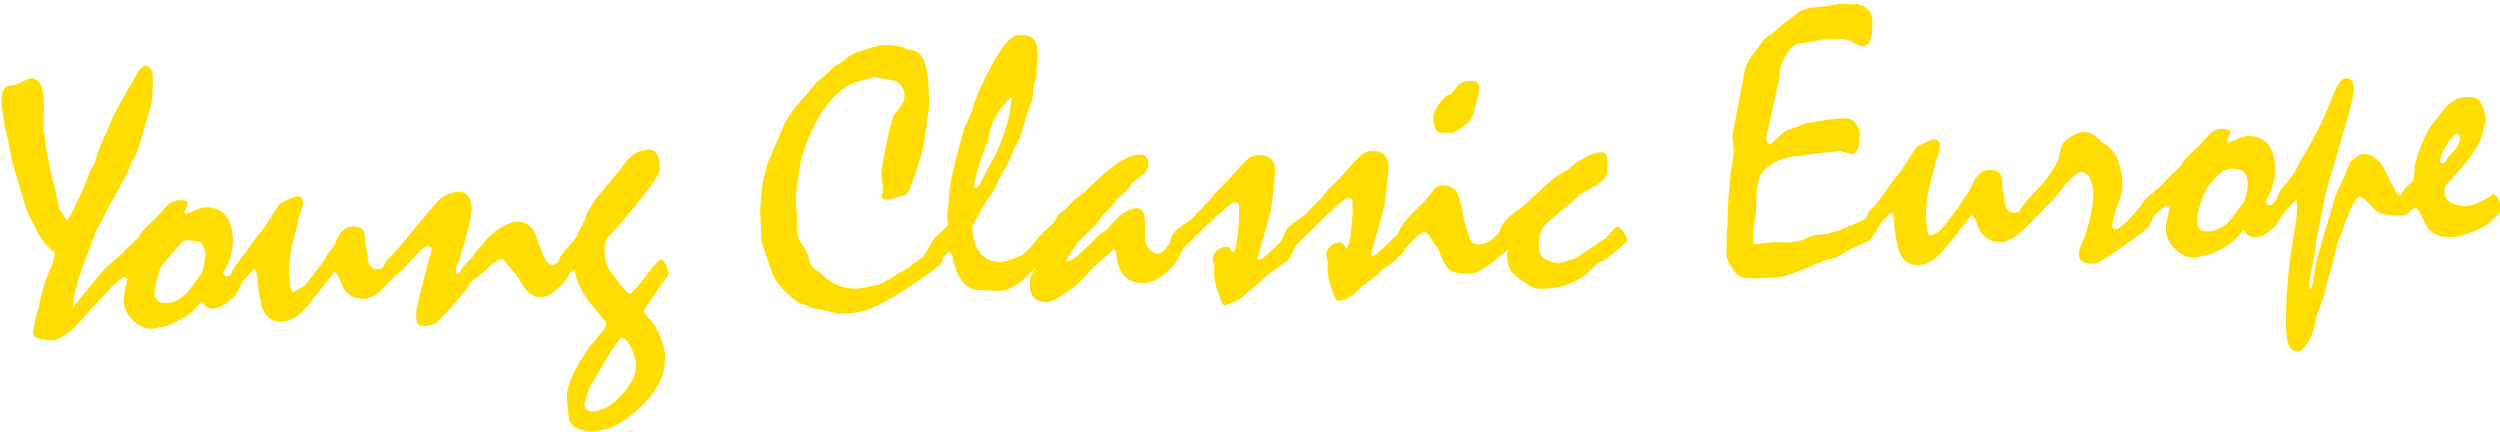 <?xml version="1.0" encoding="UTF-8"?>
<svg id="Ebene_1" xmlns="http://www.w3.org/2000/svg" xmlns:xlink="http://www.w3.org/1999/xlink" viewBox="0 0 365 63.05"><defs><style>.cls-1{fill:#fd0;}.cls-2,.cls-3{fill:none;}.cls-3{clip-path:url(#clippath);}</style><clipPath id="clippath"><rect class="cls-2" x=".17" y=".57" width="365.05" height="62.48"/></clipPath></defs><g class="cls-3"><path class="cls-1" d="m274.15,33.3c.12-.2.21-.36.26-.49l1.51-1.67.16-.09c.13,0,.23.13.3.4.07.27.14.67.19,1.2-.03.11-.01.43.06.96.07.53.21,1.26.41,2.21.18.98.54,1.71,1.06,2.2.53.49,1.21.71,2.05.68.57-.02,1.17-.21,1.8-.57.64-.36,1.26-.93,1.88-1.7.49-.58.97-1.17,1.45-1.77.47-.59.95-1.2,1.42-1.82.23-.26.44-.53.65-.79.2-.26.38-.49.54-.68.19.21.35.43.48.64.13.22.21.43.26.65.31.92.76,1.61,1.36,2.06.6.45,1.36.67,2.27.63.35-.01.87-.2,1.56-.56.69-.36,2.53-2.04,3.2-2.89l-1.7-1.79c-.13.17-.46.68-.63.82-.2.06-.37.1-.52.1-.49.02-.86-.14-1.11-.47-.25-.33-.39-.83-.41-1.51,0-.18-.06-.46-.15-.85-.1-.38-.15-.67-.15-.87-.02-.51-.05-.92-.1-1.23-.05-.31-.1-.53-.16-.65-.12-.23-.32-.41-.61-.51-.29-.11-.67-.16-1.14-.14-.53.02-1,.25-1.42.69s-.71.73-1.02,1.62c-.14.21-.36.79-.53,1-.17.21-.31.39-.43.54-.33.51-.65,1.02-.96,1.54-.56.72-1.04,1.33-1.43,1.86-.39.52-.75.97-1.06,1.33-.28.29-.5.48-.77.64-.27.16-.59.28-.85.35-.2,0-.33-.15-.45-.64-.12-.49-.19-1.24-.23-2.27-.02-.55.01-1.15.09-1.81.08-.66.19-1.39.35-2.18.16-.63.33-1.26.51-1.91.18-.65.33-1.29.45-1.94.15-.39.28-.77.4-1.14.07-.24.12-.46.17-.66.05-.2.07-.36.07-.47-.01-.33-.09-.58-.24-.75-.15-.17-.37-.25-.64-.24-.15,0-.42.09-.81.25-.4.16-.95.43-1.67.8-.42.58-.81,1.18-1.19,1.78-.37.61-.75,1.19-1.13,1.75-.47.57-.92,1.13-1.33,1.69-.41.56-.81,1.13-1.19,1.69-.47.62-.9,1.16-1.27,1.62-.38.46-.65.66-.91,1.03m-246.3,4.4c.17-.18.61-.29.7-.32.59.05,1.04.11,1.35.16s.52.1.61.16c.15.07.3.26.46.57.16.31.33.71.31,1.27l-.23,1.6c-.08.37-.16.68-.24.93-.08.25-.2.43-.34.55-.25.32-.51.66-.79,1.01-.59.95-1.23,1.67-1.91,2.17-.69.49-1.45.75-2.29.78-.53.02-.93-.09-1.19-.34-.26-.25-.41-.63-.42-1.14,0-.27.02-.61.1-1.02.08-.41.21-.89.39-1.47.18-.65.36-1.14.55-1.49m335.44-19.07c.07.1.1.23.11.39,0,.26-.04.51-.14.77-.1.26-.26.52-.47.78-.18.21-.36.42-.54.64-.18.22-.37.42-.57.61-.1.19-.22.39-.34.6-.12.22-.28.33-.48.33-.15,0-.24-.01-.29-.06-.05-.04-.07-.12-.08-.23-.02-.49.29-1.28.93-2.35.64-1.07,1.16-1.62,1.56-1.63.13,0,.22.04.29.14m-7.98,10.55c.2.4.34.73.42,1,.21-.28.4-.49.58-.64.18-.14.34-.22.49-.22.18,0,.35.08.5.27.15.19.32.48.5.87.22.49.43.9.62,1.25.2.35.39.61.58.79.36.37.8.65,1.33.83.53.18,1.13.26,1.8.24.51-.02.95-.07,1.32-.17.37-.1.6-.19,1.12-.38,1.05-.37,1.22-.44,2.18-.91.89-.44,1.75-1.36,2.75-2.41-.1-.24-.06-.42-.21-1-.15-.47-.27-.96-.94-1.48-.34.11-.39.31-.59.42-.2.11-.34.19-.43.25-.45.27-.96.51-1.54.71-.58.2-.76.4-1.79.44-.44-.08-.96-.18-1.29-.28-.32-.1-.56-.2-.71-.3-.26-.14-.46-.35-.61-.64-.15-.29-.23-.62-.24-1.01,0-.22.03-.43.12-.62.08-.19.19-.36.31-.49,1.46-1.53,2.62-2.89,3.48-4.07.86-1.18,1.39-2.22,1.62-3.1l.22-.89c.11-.44.2-.77.25-.97.06-.2.09-.25.09-.14-.09-.44-.17-.83-.23-1.2-.12-.42-.25-.77-.38-1.06-.13-.29-.26-.5-.39-.64-.19-.21-.43-.36-.71-.44-.29-.08-.66-.11-1.12-.1-.33.01-.63.05-.9.11-.27.06-.52.14-.73.22-.23.19-.46.36-.7.52-.23.15-.45.32-.64.49-.4.53-.8,1.05-1.21,1.56-.4.52-.79.99-1.16,1.43-.43.76-.78,1.45-1.04,2.07-.26.61-.47,1.12-.62,1.53-.13.41-.25.79-.36,1.14-.11.35-.18.66-.23.91,0,.37-.03.73-.07,1.09-.04.36-.08.72-.13,1.09-.52.44-.94.86-1.27,1.26-.33.41-.6.8-.81,1.19.31.59.57,1.09.77,1.48m-.2-1.5c-.24,0-.49-.16-.76-.45-.27-.29-.53-.71-.78-1.25-.45-.88-.81-1.58-1.07-2.09-.27-.51-.45-.83-.54-.96-.38-.52-.8-.9-1.25-1.16-.45-.26-.93-.38-1.44-.36-.24,0-.52.11-.85.32-.33.2-.7.51-1.11.93-.38,1.06-.75,1.97-1.1,2.74-.35.77-.66,1.43-.93,1.97-.65,2.22-1.23,4.16-1.72,5.83-.49,1.67-.8,2.61-1.09,3.79-.09.23-.15.82-.19,1.16-.04.34-.11.76-.2,1.25-.07.55-.16.97-.27,1.27-.11.3-.21.47-.3.53l-.12-.22c-.03-.2.01-.65.12-1.35.1-.7.29-1.64.56-2.82.11-.61.18-1.14.23-1.6s.09-.86.14-1.21c.45-2.37.85-4.36,1.19-5.95.35-1.59.67-2.83.97-3.72,1.11-3.68,1.95-6.53,2.51-8.55.56-2.02.83-3.22.82-3.58-.02-.66-.13-1.14-.31-1.44-.19-.31-.46-.45-.83-.44-.24,0-.48.14-.71.38-.24.25-.48.59-.72,1.04-.27.6-.5,1.13-.67,1.6-.18.47-.34.87-.49,1.18-.5,1.28-1.12,2.6-1.84,3.96-.72,1.36-1.54,2.78-2.46,4.26-.17.35-.3.65-.38.88-.08.23.11-.17-.31.49-.57.94-1.36,1.78-1.91,2.46-.44.77-.53,1.05-.77,1.63-.49.6-.02,1.22.18,1.62.2.4.34.73.42,1,.63-.84,1.15-1.48,1.57-1.91.42-.43.71-.67.89-.73.05.51.06,1.09.02,1.73-.04.64-.13,1.35-.27,2.12-.11.66-.21,1.31-.32,1.96-.11.64-.2,1.28-.29,1.9-.29,2.17-.49,4.19-.61,6.08-.12,1.89-.15,3.62-.09,5.19.04,1.04.2,1.82.49,2.34.29.52.71.77,1.26.75.24,0,.52-.21.86-.59.33-.39.7-.95,1.09-1.7.22-.57.38-1.07.48-1.5s.17-.76.2-1.02c.06-.42.26-1.04.61-1.86.35-.82.56-1.43.64-1.83.27-1.18.53-2.2.77-3.06.24-.86.48-1.61.61-2.22.17-.63.28-1.2.46-1.9.17-.44.27-.85.43-1.19.16-.34.29-.66.39-.96.41-1.29.82-2.35,1.23-3.17.41-.82.8-1.37,1.18-1.66.41.11.95.54,1.62,1.29.67.75,1.24,1.17,1.7,1.28l1.68.24c.93-.03,1.73.04,1.99-.24m-28.22-5.01c.4-.49.65-.74,1.11-1.09.35-.22.38-.17.65-.29.29-.18.73-.21.82-.23.59.05.66.09.97.15.31.05.52.11.61.16.15.07.3.26.46.57.16.32.28.66.35,1.35l-.15,1.08c-.08.37-.29,1.11-.37,1.36-.08.25-.2.43-.34.55-.24.32-.51.66-.79,1.01-.59.95-1.23,1.67-1.91,2.16-.69.49-1.45.75-2.29.78-.53.02-.93-.1-1.19-.34-.26-.25-.41-.63-.42-1.14-.01-.27.02-.61.1-1.02.08-.4.21-.89.39-1.47.18-.65.36-1.14.55-1.49.19-.34.44-.93.59-1.12m-8.01,4.39c.62-.53.88-.83,1.22-1.12.34-.29.55-.43.64-.43.15,0,.26.03.35.11.09.08.13.18.13.31,0,.13-.08.56-.26,1.28-.18.73-.26,1.31-.24,1.75.04,1.08.49,2.04,1.36,2.89.87.85,1.83,1.25,2.87,1.22.16,0,.38-.05.64-.13.26-.08.44-.12.53-.13.31-.01.65-.08,1.02-.21s.78-.32,1.23-.55c.77-.36,1.48-.8,2.11-1.32.63-.52,1.16-1.1,1.6-1.72.18.36.41.64.69.83.28.19.63.28,1.05.26.36-.01.73-.1,1.1-.27.37-.17.76-.43,1.17-.8.34-.27.76-.76,1.01-1.11.28-.51.42-.69.66-1.07-.2-.41-.17-.36-.36-.78-.19-.42-.29-1.07-.48-1.46-.21.19-.49.57-.64.66-.15.1-.3.15-.45.15-.15,0-.27-.04-.36-.14s-.14-.21-.12-.45c.11-.35.22-.49.42-.87.2-.37.38-.84.54-1.39.15-.5.25-.96.31-1.38.06-.42.08-.79.07-1.1-.06-1.64-.43-2.86-1.13-3.65-.7-.79-1.71-1.16-3.04-1.11-.13,0-.42.09-.87.25-.45.16-1.07.41-1.87.75l-.17-.24c.19-.43.36-.85.53-1.28-.02-.18-.14-.32-.36-.41-.21-.09-.52-.13-.92-.12-.37.01-.7.1-1.01.25-.31.16-.6.37-.88.63-.25.27-.49.54-.73.82-.24.28-.49.57-.75.85-.21.21-.44.42-.69.64-.25.22-.5.45-.74.7-.28.27-.53.53-.73.81-.2.27-.34.51-.43.71-.76.72-1.4,1.33-1.91,1.84-.51.5-.89.91-1.14,1.23l-1.81,1.47c-.27.3-.43.5-.67.78m-16.6,3.11c.11-.12.22-.22.26-.29.54-.54.95-.85,1.31-1.22.35-.36.62-.71.84-.95.28-.26.53-.46.94-.89.41-.43.86-.99,1.37-1.67.47-.62.94-1.14,1.4-1.56s.89-.74,1.28-.98c.61.05,1.07.33,1.39.83s.5,1.24.53,2.2c.03.78-.05,1.67-.22,2.67-.18.99-.44,2.07-.81,3.24-.08.26-.18.51-.3.77-.12.25-.23.5-.33.74-.13.32-.24.61-.31.88-.07.27-.11.5-.1.7.02.51.22.87.61,1.09.39.22.97.31,1.74.28.47-.16.88-.37,1.24-.62,1.36-.89,2.52-1.67,3.5-2.36.97-.68,1.76-1.26,2.37-1.74.28-.27.53-.5.73-.71.2-.21.59-1.38.75-1.53-.33-.47-.4-.52-.68-.91-.32-.4-.55-.89-.71-1.26-.21.16-.61.82-.8,1.07-.12.16-.68.79-1.62,1.78-.37.38-.72.68-1.04.9-.32.22-.6.34-.84.34-.11,0-.2-.02-.26-.07-.07-.05-.1-.12-.1-.22-.02-.69.22-1.73.74-3.11.52-1.38.77-2.43.74-3.17-.05-1.39-.27-2.56-.67-3.51-.4-.95-.97-1.69-1.72-2.22-.09-.07-.24-.17-.45-.29-.41-.39-.84-.76-1.29-1.11-.44-.35-.97-.51-1.6-.49-.58.02-1.34.36-2.26,1.01s-.81,1.03-1.03,1.49l-.36,1.49c-.35.89-.94,1.86-1.75,2.9-.81,1.04-1.76,1.96-2.96,3.25-.28.43-.68.95-.96,1.35m-41.39,9.12c.21.17.46.38.73.55.27.12.67.18,1.2.18.33.02.67.04,1.03.03.36,0,.71-.01,1.06-.02l1.49-.09,1.25-.11c.65-.19,1.28-.4,1.89-.63.6-.23,1.18-.46,1.72-.68,1.01-.44,1.82-.77,2.45-.99.62-.22,1.28-.39,1.51-.44.17-.03.16-.04.47-.18.33-.18.76-.44,1.28-.78.68-.34,1.29-.63,1.82-.89.53-.26.99-.45,1.36-.6.38-.25.59-.66.86-.88.22-.35.94-1.7,1.14-1.89l-1.83-1.56c-.14.33-.36.87-.65,1.13-.3.16-.53.27-.72.33-.49.2-.97.4-1.45.61-.48.21-.96.41-1.45.61-.49.2-1,.36-1.53.49-.54.13-1.07.2-1.6.22-.49.02-1.04.16-1.64.44-.6.28-1,.44-1.18.48l-1.72.2c-.49-.02-.98-.04-1.46-.06-.22-.01-.59.01-1.12.07-.53.06-1.23.14-2.1.24-.07.04-.14.02-.19-.06-.06-.08-.09-.21-.1-.4-.02-.55,0-1.17.07-1.87.07-.7.17-1.44.31-2.23l.07-.92c-.03-.81,0-1.22.02-1.74.03-.5.14-.86.15-1.1.05-1.14.48-2.06,1.27-2.79.8-.72,1.96-1.27,3.48-1.63,1.26-.15,2.49-.31,3.7-.47,1.21-.16,2.4-.25,3.64-.42l1.56.47c.48-.02.82-.31,1.04-.89.22-.57.31-1.41.27-2.51-.14-.31-.29-.59-.46-.85-.16-.26-.34-.48-.53-.65l-.78-.33h-1.23s-.99.13-.99.13c-1.26.17-2.23.32-2.93.43-.7.12-1.13.21-1.29.26-.41.2-.82.37-1.2.51-.39.14-.77.27-1.15.4-.31.08-.77.44-1.38,1.06-.61.62-1,.94-1.16.95-.18,0-.32-.05-.42-.18-.1-.12-.15-.31-.16-.54,0-.16,0-.33.04-.49.03-.17.07-.34.12-.53.03-.15.13-.56.3-1.24.17-.68.38-1.69.65-3.01.29-1.24.57-2.52.85-3.84-.01-.36,0-.68.04-.96.04-.28.1-.51.18-.69.37-.87.73-1.56,1.08-2.07.35-.51.73-.78.98-.94l.56-.17c.36-.05.59-.07.8-.09.21-.04.86-.11,1.07-.15.91-.21.96-.21,1.88-.42,2.25-.08,3.63.08,4.16.47.53.39.99.58,1.39.57.53-.02.91-.34,1.13-.96.23-.62.32-1.56.27-2.82-.02-.58-.21-1.08-.57-1.49-.36-.41-.91-.71-1.65-.9-.16.02-.34.04-.52.05-.18,0-.4,0-.66,0-.33-.04-.59-.08-.79-.1-.19-.02-.34-.03-.45-.02-.11,0-.23.03-.37.07s-.29.08-.48.13c-.27.03-.59.09-.95.17-.38.05-.78.1-1.2.14-.42.04-.84.08-1.26.11-.89.14-1.63.46-2.2.94s-1.21.95-1.89,1.4c-.3.28-.57.53-.8.74-.23.21-.43.39-.61.54-.41.27-.74.48-.98.64-.2.18-.22.2-.45.41-.24.31-.45.51-.59.76-.21.25-.19.27-.37.53-.05.08-.12.18-.29.44-.4.47-.75.96-1.03,1.46-.28.5-.47,1.03-.56,1.58-.6,3.09-1.19,6.17-1.76,9.22.07.84.13,1.66.2,2.46-.11,1.08-.26,2.06-.45,2.92-.13,1.43-.24,2.67-.32,3.71-.08,1.04-.13,1.92-.14,2.64,0,.09.01.25,0,.34.02.11.03.15,0,.4,0,.13,0,.17-.03.63-.02.34-.07.49-.07.58-.02,1.03-.03,1.86-.04,2.5,0,.64-.04,1.1,0,1.37.1.63.2.87.35,1.14m-32.68-3.88c.2.41.37.82.51,1.22,0,.13-.03.36-.11.69-.08.33-.12.57-.11.72.02.53.07.98.14,1.34.08.36.2.67.37.92.14.23.35.48.63.73.28.25.63.52,1.04.8.39.26.87.56,1.43.91.18.09.42.15.69.2.28.05.59.06.93.05,1.55-.05,2.93-.33,4.13-.84,1.2-.51,2.24-1.24,3.12-2.18.19-.21.43-.44.72-.68.88-.4,1.66-.89,2.33-1.49.67-.6,1.34-1.18,2-1.76,0-.09.08-.85-1.21-2.11-.53-.03-.8.42-1.11.74-.31.32-.55.6-.72.85-.14.13-.28.23-.41.3-.13.07-.25.13-.34.19-.62.44-1.25.88-1.89,1.3-.63.42-1.26.83-1.86,1.22-.54.18-1.03.33-1.48.45-.44.12-.71.23-1.07.29-.48-.06-.89-.16-1.21-.28-.32-.12-.58-.24-.77-.36-.26-.17-.46-.41-.6-.71-.14-.3-.21-.65-.23-1.08-.02-.55.01-1.03.1-1.46.09-.42.21-.81.38-1.17.12-.19.34-.44.66-.75.32-.31.72-.67,1.2-1.07,1.05-.88,1.88-1.58,2.49-2.1.61-.53.99-.88,1.13-1.07.4-.2.79-.41,1.18-.65.39-.23.79-.45,1.18-.65.59-.37,1.03-.76,1.32-1.18.29-.42.42-.9.4-1.43l-.05-1.51c-.04-.22-.15-.4-.31-.54-.16-.14-.37-.21-.62-.2-.66.02-1.5.31-2.53.86-1.03.55-1.73,1.08-2.1,1.58-.54.26-1.11.59-1.72,1.01-.61.41-1.21.91-1.81,1.48-1.05.95-2.13,1.94-3.24,2.97-.27.23-.55.44-.84.63s-.58.4-.84.61c-.43.38-.75.71-.98.99s-.35.52-.36.73m-5.66-21.1c-.29.09-.52.21-.7.34-.4.51-.75.96-1.05,1.35-.51.07-1.08.54-1.72,1.39-.64.85-.95,1.56-.93,2.1.02.62.11,1.11.26,1.47s.35.6.59.72c.27,0,.55,0,.84.01.28.02.58.04.89.06.11.01.3-.04.58-.17.28-.13.62-.35,1.03-.65.39-.25.73-.53,1-.84.27-.31.48-.67.63-1.08.07-.19.16-.49.28-.92.12-.42.26-.97.42-1.63.06-.35.14-.78.23-1.3-.01-.35-.13-.61-.34-.78-.22-.17-.55-.25-1.01-.24-.38.01-.72.07-1.01.16m-9.49,22.07c.06.09.11.19.15.3.16.43.32.81.46,1.14.15.32.27.6.37.84.69-.81,1.27-1.42,1.75-1.83.48-.41.87-.62,1.16-.63.11,0,.25.1.42.3.17.2.37.51.61.93.19.27.37.5.52.7s.27.36.35.51c.66,1.73,1.25,2.78,1.75,3.15.51.37,1.59.52,3.25.46.27-.01.67-.16,1.19-.44.52-.28,1.15-.71,1.88-1.29.66-.52,1.22-.97,1.69-1.36.47-.39.85-.74,1.13-1.04l-1.41-3.07c-.28.25-.38,1-.64,1.35-.24.31-.57.51-.84.76-.35.31-.7.52-1.05.65-.34.13-.68.2-1.01.21-.27.01-.5-.02-.69-.1-.18-.08-.33-.2-.42-.38-.1-.11-.25-.53-.46-1.26-.21-.73-.38-1.28-.52-1.64-.09-.58-.21-1.16-.33-1.73-.13-.57-.27-1.14-.42-1.7-.17-.63-.48-1.1-.93-1.41-.45-.3-.99-.45-1.63-.42-.24,0-.47.08-.71.22-.23.14-.43.35-.61.65-.45.69-1.28,1.6-2.48,2.73-1.21,1.13-1.84,2.07-2.3,2.76m-3.82,7.13c.45-.41.81-.75,1.07-1.04.59-.4,1.13-.78,1.62-1.13.49-.35.73-.67,1.05-.98.22-.21.57-.48.68-.7.12-.3.31-.67.54-.83-.26-.65-.26-.52-.35-.7-.2-.4-.49-1.31-.73-1.8-.09.06-.24.71-.59,1.03-.36.32-.84.79-1.46,1.4-.53.51-.96.9-1.28,1.16-.32.26-.54.39-.67.39-.15-.07-.24-.14-.28-.21.19-.74.36-1.37.5-1.88.14-.52.27-.95.41-1.3.58-2.14.92-3.41,1.02-3.82.1-.4.24-1.53.43-3.39.05-.64.1-1.17.15-1.6.05-.42.07-.72.07-.91-.03-.73-.25-1.28-.68-1.66-.43-.38-1.05-.55-1.87-.53-.2,0-.41.05-.61.12-.21.07-.43.17-.66.28-.69.67-1.31,1.3-1.87,1.92-.55.61-1.05,1.17-1.49,1.68-.39.42-.73.76-1.02,1.02-.29.27-.54.5-.72.69-.19.24-.34.46-.48.66-.14.21-.27.36-.4.45-.35.38-.67.7-.95.97-.28.27-.49.43-.67.65-.08.1-.2.25-.36.45-.07.11-.27.29-.6.54-.33.25-.79.58-1.38.98-.45.31-.79.61-1.02.91-.24.3-.39.58-.45.84l-.44.94c.31.59.85.35,1.05.74.2.4.26,1.23.35,1.5.17-.28.4-1.01.53-1.2s.23-.35.3-.48c2.24-2.25,3.99-3.95,5.25-5.09,1.26-1.14,2.01-1.72,2.24-1.72.24,0,.41.05.51.16.1.12.16.29.17.53.01.33.01.8,0,1.43-.01.62-.07,1.36-.17,2.2-.09.97-.2,1.71-.32,2.22-.12.51-.24.76-.37.77-.13,0-.26-.13-.38-.41-.13-.28-.33-.41-.6-.4-.53.02-1,.21-1.41.58-.41.37-.6.83-.58,1.38,0,.09.08.37.22.84-.01.13-.03.28-.04.44-.01.17-.02.32-.01.47.03.78.13,1.49.32,2.13.19.63.29.94.49,1.48.09.28.27.73.36.91.1.18.22.26.47.3.76-.15.68-.18.97-.29.29-.11.51-.24.8-.36.18-.08.38-.22.6-.41.22-.19.71-.73,1.05-1.05m-10.27-6.07c-.2-.41-.66-1.24-.89-1.72-.09.06-.07.64-.42.96-.35.32-.84.79-1.46,1.4-.53.51-.96.9-1.28,1.16-.32.26-.54.39-.67.39-.15-.07-.24-.14-.28-.21.19-.74.36-1.37.5-1.88.14-.52.27-.95.41-1.3.58-2.14.92-3.42,1.02-3.82.1-.4.24-1.53.43-3.39.05-.64.1-1.17.15-1.6.05-.42.07-.73.06-.91-.02-.73-.25-1.28-.68-1.66-.43-.38-1.05-.55-1.87-.52-.2,0-.4.05-.61.12-.21.07-.43.17-.66.28-.69.66-1.31,1.3-1.87,1.92-.55.61-1.05,1.17-1.49,1.68-.39.42-.73.76-1.02,1.02-.29.27-.52.47-.73.7-.15.23-.33.46-.47.66-.14.21-.27.36-.4.45-.35.38-.67.7-.95.97-.28.27-.43.4-.62.59-.09.11-.25.31-.41.52-.07.11-.27.29-.6.54-.33.25-.79.58-1.38.98-.45.31-.79.61-1.02.91-.24.3-.39.58-.45.84l-.06.41c.31.59.47.87.67,1.27.2.4.34.73.42,1,.17-.28.32-.51.46-.7.13-.19.23-.35.3-.48,2.24-2.25,3.99-3.95,5.25-5.09,1.26-1.14,2.01-1.72,2.24-1.72s.41.04.51.16c.1.12.16.29.17.53.01.33,0,.8,0,1.43-.01.62-.07,1.36-.17,2.2-.09.97-.2,1.71-.32,2.22-.12.51-.24.76-.37.77-.13,0-.26-.13-.38-.41-.13-.28-.33-.41-.6-.4-.53.02-1,.21-1.41.58-.41.37-.6.83-.58,1.38,0,.09.08.37.22.84-.01.13-.03.27-.04.44-.01.16-.02.32-.01.47.03.79.13,1.5.32,2.13.19.63.32,1,.53,1.52.11.32.23.69.33.86.1.18.24.37.45.34.33-.12.63-.24.92-.35.29-.11.58-.23.87-.35.18-.08.38-.21.6-.4.22-.19.45-.44.78-.72l.41-.31c.57-.51,1.1-.9,1.55-1.3.45-.41.81-.76,1.07-1.04.59-.4,1.13-.78,1.62-1.13.49-.35.92-.65,1.3-.92.16-.23.33-.43.51-.62m-37.64-.67c.15.31.28.6.4.85.08.13.14.24.19.34.05.1.08.2.08.29,0,.15,0,.34-.04.58-.4.43-.71.88-.9,1.33-.19.45-.28.93-.26,1.42.03.89.26,1.55.7,1.96.43.41,1.09.61,1.97.58.13,0,.33-.07.6-.2.27-.13.59-.3.97-.51.59-.35,1.12-.69,1.6-1.02.47-.33.89-.65,1.24-.98.18-.19.48-.5.9-.94.42-.44.94-.99,1.56-1.67.46-.4.87-.74,1.21-1.03.35-.29.64-.52.87-.72.14-.17.26-.31.37-.41.11-.1.2-.2.29-.3.15.18.25.35.31.52.05.17.08.34.09.5.16,1.37.57,2.38,1.23,3.03.66.65,1.59.96,2.78.92.51-.02,1.02-.14,1.52-.37.5-.23,1.02-.56,1.56-1,.44-.38.86-.79,1.26-1.21.4-.42,1.08-1.9,1.39-2.38-.33-.66-.38-.85-.64-1.09-.32-.34-.46-.5-.86-.9-.12.13-.2.58-.27.82-.13.1-.17.34-.24.38-.12.15-.24.3-.35.45-.11.15-.23.31-.35.48-.16.15-.32.28-.47.37-.15.1-.31.15-.47.15-.55.02-1-.2-1.35-.65-.35-.45-.53-.97-.53-1.56-.03-.84-.04-1.72-.04-2.63-.06-.6-.19-1.05-.4-1.34-.21-.29-.51-.43-.89-.42-.62.02-1.29.29-2,.8-.71.51-1.47,1.28-2.28,2.32-.16.11-.3.21-.43.29-.12.08-.25.16-.38.23-.16.11-.43.36-.81.73-.38.37-.87.85-1.47,1.44-.51.53-.98.96-1.41,1.28s-.84.56-1.24.7l-.2-.24c.5-.77.91-1.39,1.22-1.85s.53-.77.65-.9c.99-.93,1.78-1.73,2.37-2.39.59-.66,1.03-1.25,1.24-1.56.39-.37.64-.65.88-.9.25-.25.41-.42.5-.51.12-.19.27-.4.44-.65.55-.44,1.03-.88,1.43-1.33.4-.44.75-.86,1.03-1.26.52-.42,1-.8,1.44-1.15.28-.21.49-.47.62-.76.13-.3.18-.64.17-1.02-.01-.36-.14-.64-.37-.84-.24-.19-.59-.28-1.07-.26-.86.03-1.9.46-3.12,1.29-1.22.83-2.64,2.06-4.25,3.69-.35.36-.68.65-.98.87-.3.22-.55.39-.75.51-.41.38-.74.71-1.01.99-.26.28-.47.52-.61.71-.27.14-.51.29-.71.46-.21.17-.37.38-.49.62-.15.3-.29.53-.41.69-.12.16-.23.29-.32.38l-1.41,1.27c-.27.29-.98,1.08-1.1,1.29m-3.52-19.97c-.07.36-.11.72-.11,1.09-.04.46-.35,1.53-.93,3.21-.58,1.68-1.01,2.73-1.29,3.14-.33.62-.62,1.15-.88,1.59-.26.45-.46.84-.59,1.17-.29.61-.55,1.08-.77,1.4-.23.32-.42.49-.58.51l-.17-.21c-.01-.27.07-.73.23-1.38.16-.65.4-1.49.71-2.52.29-.69.52-1.24.7-1.86.2-.59.36-.87.43-1.19.11-.31.14-.66.16-.78.14-.84.4-1.57.88-2.46.49-.9,1.23-1.85,2.22-2.88l.2.1c-.06.35-.13.7-.2,1.06m3.27-1.75c-.02-.47.07-1,.25-1.57.18-.57.27-1.01.26-1.33-.01-.31.02-.77.1-1.39.08-.62.11-1.07.1-1.36-.04-1.13-.26-1.9-.67-2.3-.41-.4-1.14-.58-2.2-.54-.53.02-1.12.4-1.76,1.16-.64.75-1.37,1.87-2.17,3.34-.6,1.12-1.14,2.21-1.61,3.27-.48,1.06-.85,2.07-1.13,3.03-.24.58-.45,1.09-.63,1.55-.19.45-.36.83-.54,1.13-.49,1.72-.92,3.31-1.3,4.78-.38,1.47-.67,2.82-.86,4.05l-.04.46c-.02.33-.02.86-.15,1.85-.13.99-.19,1.7-.17,2.12.04.15.07.34.1.57,0,.16,0,.29,0,.38,0,.09-.04.17-.12.22l-1.75,1.65c-.26.32-.47.62-.63.89-.15.27-.68,1.34-.84,1.53l2.11,1.67c.44-.44.26-.85.57-1.19s.58-.63.81-.88c.17.16.29.3.36.43.07.12.12.27.17.43.33,1.63.84,2.85,1.54,3.65.69.8,1.55,1.18,2.58,1.14.31-.01.77,0,1.37.05.6.04,1.05.06,1.35.05.57-.02,1.14-.16,1.71-.43.58-.27,1.14-.65,1.69-1.14.48-.44.95-.88,1.41-1.34.46-.45.92-.9,1.38-1.34l-.36-3.63c-.34.46-1.57,1.85-1.89,2.13-.32.28-.6.49-.83.65-.79.3-1.42.53-1.87.67-.45.14-.72.22-.82.22-1.41.05-2.48-.37-3.21-1.25-.74-.88-1.13-2.2-1.2-3.98.57-.93,1.12-1.91,1.65-2.94.4-.64.75-1.19,1.07-1.66s.56-.86.75-1.18c.15-.35.29-.67.41-.95s.23-.51.33-.7c.24-.41.45-.75.62-1.01.17-.26.31-.5.41-.73.2-.43.36-.8.48-1.11s.28-.57.33-.81c.19-.34.28-.66.45-.93.16-.27.3-.5.4-.69.25-.72.46-1.39.64-2,.18-.61.33-1.15.44-1.61.22-.52.4-.96.53-1.34.13-.37.23-.68.3-.94m-39.59,20.42c-.01.15.05.47.2.95.15.49.36,1.13.64,1.92l.82,2.33c.16.4.42.83.77,1.32.36.48.82.99,1.38,1.51.59.57,1.13,1,1.62,1.31.56.24.85.36,1.26.48l.63.26.51.14c.22.01.5.06.83.14.33.08.74.18,1.22.29.39.1.75.18,1.09.25.34.07.65.1.92.09.88-.03,1.73-.14,2.57-.32.83-.18,1.62-.46,2.36-.84.5-.22,1.13-.55,1.87-.98.74-.44,1.6-.96,2.57-1.56,1.07-.69,2.01-1.33,2.8-1.91.79-.58,1.46-1.08,1.99-1.52,0-.09-.4-.92-1.18-2.48l-.16-.34c-.4.49-.78,1.21-1.11,1.64-.44.37-.49.31-.99.69-.29.19-.87.66-1,.84-.23.14-.22.14-.41.22-.21.15-.57.36-.93.52-.36.17-.74.37-1.15.73-.39.24-.68.4-.98.54-.3.14-.54.27-.71.41-1.03.24-1.85.41-2.44.52-.59.11-.93.17-1.02.17-1,.03-1.96-.15-2.86-.55-.9-.4-1.76-1-2.57-1.82-.26-.17-.53-.37-.82-.6-.13-.09-.25-.2-.35-.34-.11-.14-.18-.28-.22-.4-.11-.53-.26-1-.43-1.41-.18-.41-.37-.77-.59-1.08-.37-.53-.56-.92-.73-1.2-.07-.38-.17-1.27-.18-1.36l.02-1.71c-.04-.65-.14-.97-.16-1.56-.04-1.09-.03-1.58.06-2.23.09-.65.16-1.2.22-1.64.13-1.45.43-2.9.89-4.35.46-1.45,1.09-2.9,1.88-4.36.96-1.68,1.99-3.01,3.08-3.97,1.09-.97,2.24-1.58,3.46-1.82.22-.06.47-.14.77-.22.3-.08.56-.21,1.05-.27.67.06.93.14,1.42.23.49.08.97.17,1.45.26.5.18.88.46,1.14.84.26.38.4.82.42,1.33.01.36-.1.78-.33,1.23-.23.46-.6.94-1.11,1.45-.14.19-.31.65-.52,1.4-.21.75-.45,1.77-.71,3.06-.25,1.18-.44,2.15-.56,2.9-.12.75-.18,1.26-.17,1.51.08.71.16,1.41.24,2.1,0,.11-.02.3-.08.58s-.08.48-.08.61c0,.15.09.25.26.31.17.06.45.08.85.07.83-.25,1.61-.48,2.33-.69.18-.06.4-.38.65-.94.25-.57.55-1.4.9-2.49.33-1,.6-1.84.8-2.51.21-.67.31-1.16.32-1.45.18-1.1.32-2.07.43-2.91.11-.84.21-1.53.3-2.08.03-.18.05-.53.05-1.03,0-.5-.01-1.17-.04-2.01-.06-1.79-.28-3.15-.66-4.09-.38-.94-.94-1.48-1.67-1.61l-.88-.13c-.36-.24-.83-.42-1.42-.51-.59-.1-1.3-.13-2.14-.1-.38.01-1.2.22-2.45.63-1.25.41-1.45.42-1.76.6-.18.15-.78.43-.91.56-.13.13-.31.27-.4.32-.29.25-.55.48-.8.62-.25.14-.47.24-.65.32-.6.61-1.12,1.1-1.55,1.49-.43.39-.8.68-1.11.88-.32.36-.59.69-.82.99-.23.3-.42.55-.58.73-.72.77-1.36,1.52-1.91,2.23-.55.71-1,1.41-1.34,2.08-.39.87-.78,1.77-1.17,2.7-.39.93-.78,1.85-1.17,2.76-.1.24-.18.46-.24.65-.06.19-.07.26-.08.51l-.17.52c-.11.46-.2.64-.31,1.22-.07.39-.12.72-.16,1.05-.12,1.34-.21,2.38-.27,3.14m-19.52,19.09c.23.25.47.63.73,1.15.2.47.36.9.48,1.29.12.39.19.73.2,1.02.05,1.41-.64,2.9-2.07,4.47-1.43,1.58-2.84,2.39-4.25,2.44-.4.01-.7-.06-.9-.22-.2-.16-.3-.41-.32-.76,0-.2.11-.68.36-1.44.25-.76.44-1.24.58-1.45.4-.62.78-1.24,1.14-1.88.36-.63.72-1.26,1.09-1.88.64-1.03,1.15-1.81,1.52-2.33.38-.53.62-.79.73-.79.24,0,.47.11.7.36m-9.32-10.07c.2.4.34.73.42,1,.39-.43.78-.86,1.19-1.28.13.23.21.4.24.51.16.85.46,1.68.9,2.49.44.81,1,1.61,1.69,2.41.65.76,1.3,1.56,1.95,2.4,0,.24-.08.51-.26.83-.18.32-.44.65-.77,1.01-.44.51-.94,1.09-1.5,1.75-.23.37-.46.75-.72,1.12-.25.38-.5.76-.74,1.15-.24.46-.47.9-.68,1.3-.22.4-.38.79-.5,1.16-.22.56-.37.99-.46,1.32-.09.32-.13.54-.13.65.04,1.15.1,2.07.18,2.76.08.69.17,1.15.27,1.39.25.48.67.84,1.26,1.07.58.23,1.36.32,2.33.29,2.1-.07,4.3-1.2,6.59-3.38s3.51-4.33,3.66-6.44c0-.26.02-.49.04-.69.02-.2.02-.34,0-.88-.23-1.25-.46-1.87-.83-2.73-.37-.86-.8-1.56-1.29-2.09-.27-.28-.49-.54-.67-.77-.18-.23-.28-.44-.28-.62.57-.9,1.14-1.74,1.69-2.53.49-.75.9-1.35,1.24-1.81.34-.46.64-.71.7-1.1l-.36-1.22-.66-.8c-.76.09-2.41,2.62-3.16,3.52s-1.27,1.4-1.54,1.52c-.24-.17-.46-.35-.65-.53-.19-.18-.35-.35-.48-.53-.54-.7-.96-1.26-1.28-1.7-.32-.44-.52-.72-.62-.84-.19-.36-.35-.8-.46-1.31-.11-.52-.18-1.13-.2-1.84.11-.48.22-.91.31-1.3.33-.38.65-.72.94-1.03s.57-.6.83-.87c.58-.72,1.17-1.42,1.76-2.1.6-.69,1.17-1.38,1.71-2.08.88-1.11,1.52-2.02,1.95-2.73.42-.71.63-1.23.62-1.56-.03-.9-.19-1.57-.47-2.01-.28-.45-.68-.66-1.19-.64-.77.03-1.48.25-2.13.68-.65.42-1.25,1.07-1.79,1.93-1.05,1.3-2.06,2.52-3.03,3.67-.68.81-1.22,1.54-1.6,2.18-.38.64-.62,1.21-.71,1.71-.26.52-.48.97-.68,1.35-.2.38-.36.73-.5,1.05-.37.52-.7.96-1,1.31-.3.35-.56.63-.79.84-.26.36-.48.67-.65.94-.17.27-.22.64-.34.79.31.59.47.93.66,1.32m-24.74.89c.3-.3.59-.41.83-.66.24-.25.45-.44.62-.57.11-.06.31-.25.61-.57.3-.32.7-.76,1.19-1.33.4-.49.75-.85,1.05-1.08.29-.23.53-.35.71-.35.2,0,.35.02.44.09.09.07.14.17.15.3,0,.13,0,.28-.04.45-.03.18-.09.38-.17.62-.08.26-.15.47-.21.62-.06.16-.08.28-.08.37-.4,1.55-.75,2.91-1.06,4.07-.31,1.16-.46,2.07-.65,2.9-.05.47-.03,1.03.05,1.53.08.5.49.74,1.22.71.36-.01.7-.06.99-.16.3-.09.56-.24.79-.45.23-.23.46-.46.69-.7.23-.24.46-.48.69-.72.9-.98,1.64-1.83,2.24-2.55.6-.72,1.01-1.3,1.25-1.74.12-.24.36-.46.72-.66.36-.19.94-.67,1.73-1.43.37-.36.72-.66,1.05-.89.33-.23.67-.41,1.01-.53l.25.07c.42.52.79.96,1.1,1.35.31.38.6.69.84.92.31.58.59,1.05.82,1.44.23.39.42.65.58.79.29.36.62.62,1.01.79s.79.25,1.21.23c.36-.01.73-.1,1.09-.27.36-.17.74-.45,1.15-.85.3-.27.61-.54.93-.83s.88-1.44,1.18-1.7l-1.54-1.88c-.16.19-.35.46-.54.56-.19.1-.28.29-.51.3-.31.01-.59-.12-.85-.38-.26-.27-.49-.68-.72-1.24-.36-.96-.75-1.99-1.15-3.11-.33-.57-.72-.99-1.17-1.25s-.96-.38-1.52-.36c-.29.01-.63.09-1.02.25-.39.16-.82.38-1.31.65-.43.29-.8.57-1.12.84-.32.27-.6.52-.82.77-.16.19-.29.37-.41.53-.11.17-.2.29-.27.37-.32.27-.61.56-.86.87-.26.31-.46.62-.61.94-.41.38-.76.73-1.05,1.04s-.5.61-.64.89c-.11.13-.2.25-.28.34-.08.09-.16.17-.25.23-.13-.16-.2-.29-.21-.4,0-.09.01-.23.04-.41.03-.18.1-.4.2-.64.14-.33.28-.69.43-1.06.59-1.98,1.02-3.56,1.29-4.76.27-1.2.4-2.01.38-2.43-.03-.79-.2-1.38-.53-1.78-.32-.4-.82-.59-1.47-.56-.66.02-1.27.19-1.85.5-.57.31-1.11.78-1.6,1.4-.58.7-1.08,1.3-1.5,1.79-.42.5-.77.91-1.05,1.23-.65.79-1.2,1.46-1.66,2.02-.46.56-.84,1.02-1.16,1.4-.35.38-.67.71-.95.99-.28.28-.47.46-.62.67-.15.16-.33.71-.45.87m-22.38,1.28c.31.59.41.71.61,1.11.2.4.34.73.42,1,.21-.28.38-.52.5-.72.12-.2.21-.36.26-.49l1.51-1.67.16-.09c.13,0,.23.13.3.4.07.27.14.67.19,1.2-.03.11-.01.43.06.96.07.53.21,1.26.41,2.21.18.98.53,1.71,1.06,2.2.53.49,1.21.71,2.05.68.57-.02,1.17-.21,1.8-.57.64-.36,1.26-.93,1.87-1.7.49-.58.97-1.17,1.45-1.77.47-.59.95-1.2,1.42-1.82.23-.26.44-.53.64-.79s.38-.49.54-.68c.19.21.35.43.48.64.13.21.21.43.26.65.31.92.76,1.61,1.36,2.06.6.45,1.36.67,2.27.63.35-.01.87-.2,1.56-.56.69-.36,2.17-2.23,3.14-3.03l-1.73-1.58c-.06.16-.35.69-.54.75-.2.06-.37.1-.52.1-.49.02-.86-.14-1.11-.47-.25-.33-.39-.83-.41-1.51,0-.18-.06-.47-.15-.84-.1-.38-.15-.67-.15-.87-.02-.51-.05-.92-.1-1.23-.05-.31-.1-.53-.16-.65-.12-.23-.32-.41-.61-.51-.29-.11-.67-.16-1.14-.14-.53.02-1,.25-1.41.69-.42.44-.78,1.11-1.1,2-.14.21-.29.41-.46.62-.17.21-.31.39-.43.54-.33.5-.65,1.02-.96,1.54-.56.72-1.04,1.33-1.43,1.86-.39.53-.75.97-1.06,1.33-.36.21-.67.4-.94.57-.27.17-.49.31-.67.42-.18.06-.33-.15-.45-.64-.12-.49-.19-1.25-.23-2.27-.02-.55.01-1.15.09-1.81.08-.66.19-1.39.35-2.18.16-.63.33-1.26.51-1.91.18-.65.33-1.29.45-1.94.15-.39.28-.77.4-1.14.06-.24.12-.46.17-.66.05-.2.07-.36.07-.47-.01-.33-.09-.58-.24-.74-.15-.17-.37-.25-.64-.24-.15,0-.42.09-.81.25-.4.16-.95.43-1.67.8-.42.58-.81,1.18-1.19,1.78-.37.61-.75,1.19-1.13,1.75-.47.57-.92,1.13-1.33,1.69s-.81,1.12-1.19,1.69c-.47.62-.9,1.16-1.27,1.62-.38.46-.41.64-.68.98m-23.71,6.59c.2.42.49,1.4.65,1.82.16-.19,4.65-5.04,4.77-5.17.15-.17.44-.48.49-.56.62-.53.79-.72,1.13-1.01.34-.29.55-.43.64-.43.15,0,.26.03.35.11.08.08.13.18.13.31,0,.13-.08.56-.26,1.28-.18.73-.26,1.31-.24,1.75.04,1.08.49,2.04,1.36,2.89.87.85,1.83,1.25,2.87,1.22.16,0,.38-.05.64-.13.26-.08.44-.12.53-.13.31-.01.65-.08,1.02-.21.37-.13.78-.32,1.23-.55.77-.36,1.48-.8,2.11-1.32.63-.52,1.16-1.1,1.6-1.72.18.36.41.64.69.83.28.19.63.28,1.05.26.36-.01.73-.1,1.1-.27.37-.17.76-.43,1.17-.8.34-.27.66-.54.96-.83.3-.28.53-1.28.85-1.58-.2-.41-.31-.13-.5-.55-.19-.42-.38-.83-.58-1.23-.21.19-.4.33-.55.43-.15.1-.3.15-.45.15-.15,0-.27-.04-.36-.14-.1-.1-.18-.26-.26-.5.18-.17.36-.44.56-.82.2-.37.38-.84.54-1.39.15-.5.25-.96.31-1.38.06-.42.08-.79.07-1.1-.06-1.64-.43-2.86-1.13-3.65-.69-.79-1.71-1.16-3.04-1.11-.13,0-.42.09-.87.25-.45.16-1.07.41-1.87.75l-.17-.24c.19-.43.36-.85.53-1.28-.02-.18-.14-.32-.36-.41-.21-.09-.52-.13-.92-.12-.37.01-.7.1-1.01.26-.31.16-.6.37-.88.63-.25.26-.49.54-.73.82-.24.28-.49.57-.75.85-.21.21-.44.42-.69.64-.25.22-.5.45-.74.7-.28.27-.53.53-.73.81-.2.27-.34.51-.43.72-.76.72-1.4,1.33-1.91,1.83-.51.5-.87.87-1.19,1.17l-1.65,1.43c-.23.26-.68.67-.81.88-.13.22-4.12,5.01-4.24,5.14.23.4-.23.29-.03.71m-4.87-.51c-.22.68-.4,1.42-.54,2.23-.11.53-.16.89-.16,1.07,0,.24.12.43.32.58.21.15.5.26.89.34.26.05.54.09.84.12.3.03.71.07,1.02.05.24-.07.76-.25,1.8-.93,1.05-.68,1.56-1.22,1.55-1.62,0-.09-.12-.32-.35-.69-.23-.37-.35-.64-.36-.82,0-.15.02-.4.07-.76.05-.36.12-.81.21-1.37.17-.99.43-2.04.78-3.14.35-1.1.77-2.25,1.26-3.46l1.27-3.34c.11-.22.82-1.5.95-1.74.86-1.86,1.18-2.32,1.93-3.64.75-1.31,1.35-2.45,1.79-3.39.12-.33.22-.62.3-.87s.22-.39.34-.56c.12-.23.18-.41.3-.54.11-.13.14-.28.19-.42.1-.33.27-.78.4-1.11.03-.19.08-.36.22-.75.23-.79.45-1.58.67-2.34.22-.77.45-1.55.7-2.34.18-.63.3-1.34.35-2.15.05-.81.07-1.68.03-2.61-.02-.49-.12-.86-.31-1.11-.19-.25-.49-.37-.89-.35-.15,0-.3.08-.46.22s-.31.34-.44.58c-1.19,2.07-2.1,3.66-2.73,4.77-.63,1.11-.95,1.72-.96,1.83-.34.85-.64,1.59-.92,2.21-.28.62-.53,1.15-.75,1.58-.25.67-.46,1.25-.62,1.74-.16.49-.29.89-.37,1.21-.14.26-.26.49-.36.67-.1.19-.2.34-.29.45-.18.48-.34.9-.48,1.26-.13.36-.25.65-.35.88-.69,1.69-1.38,2.96-1.78,3.81-.4.85-.65,1.27-.76,1.27l-.2-.1c-.16-.31-.32-.58-.48-.82-.16-.24-.28-.23-.48-.63-.14-.65-.49-2.42-.74-3.39-.25-.97-.45-1.78-.58-2.44-.22-1.11-.41-2.09-.56-2.96-.15-.86-.24-1.6-.28-2.2-.05-.24-.1-.42-.12-.56-.01-.16-.01-.26-.02-.37-.01-.31-.03-.79,0-1.45.04-.66.06-1.16.04-1.51-.02-.64-.05-1.19-.09-1.66-.03-.47-.08-.82-.15-1.08-.13-.49-.35-.86-.67-1.12-.32-.25-.77-.55-1.25-.35-1.14.51-1.69.78-1.9.84-.18.05-.42.12-.57.14-.16.01-.3.02-.42.03-.38.03-.69.35-.88.72-.19.37-.27.9-.25,1.57,0,.18.02.41.04.67.02.26.06.58.13.94.07.38.12.7.16.97.04.26.06.47.06.61l.1.6.16.62c.25.96.44,1.82.57,2.57.13.75.27,1.42.38,1.96l2.04,6.91c.3.67.57,1.24.83,1.71.25.48.46.87.62,1.17.19.63.65,1.23,1.09,1.8.44.57.99,1.11,1.65,1.61-.12.63-.27,1.18-.43,1.67-.17.49-.34.89-.51,1.18-.25.63-.45,1.19-.6,1.67-.15.48-.26.89-.34,1.22"/></g></svg>